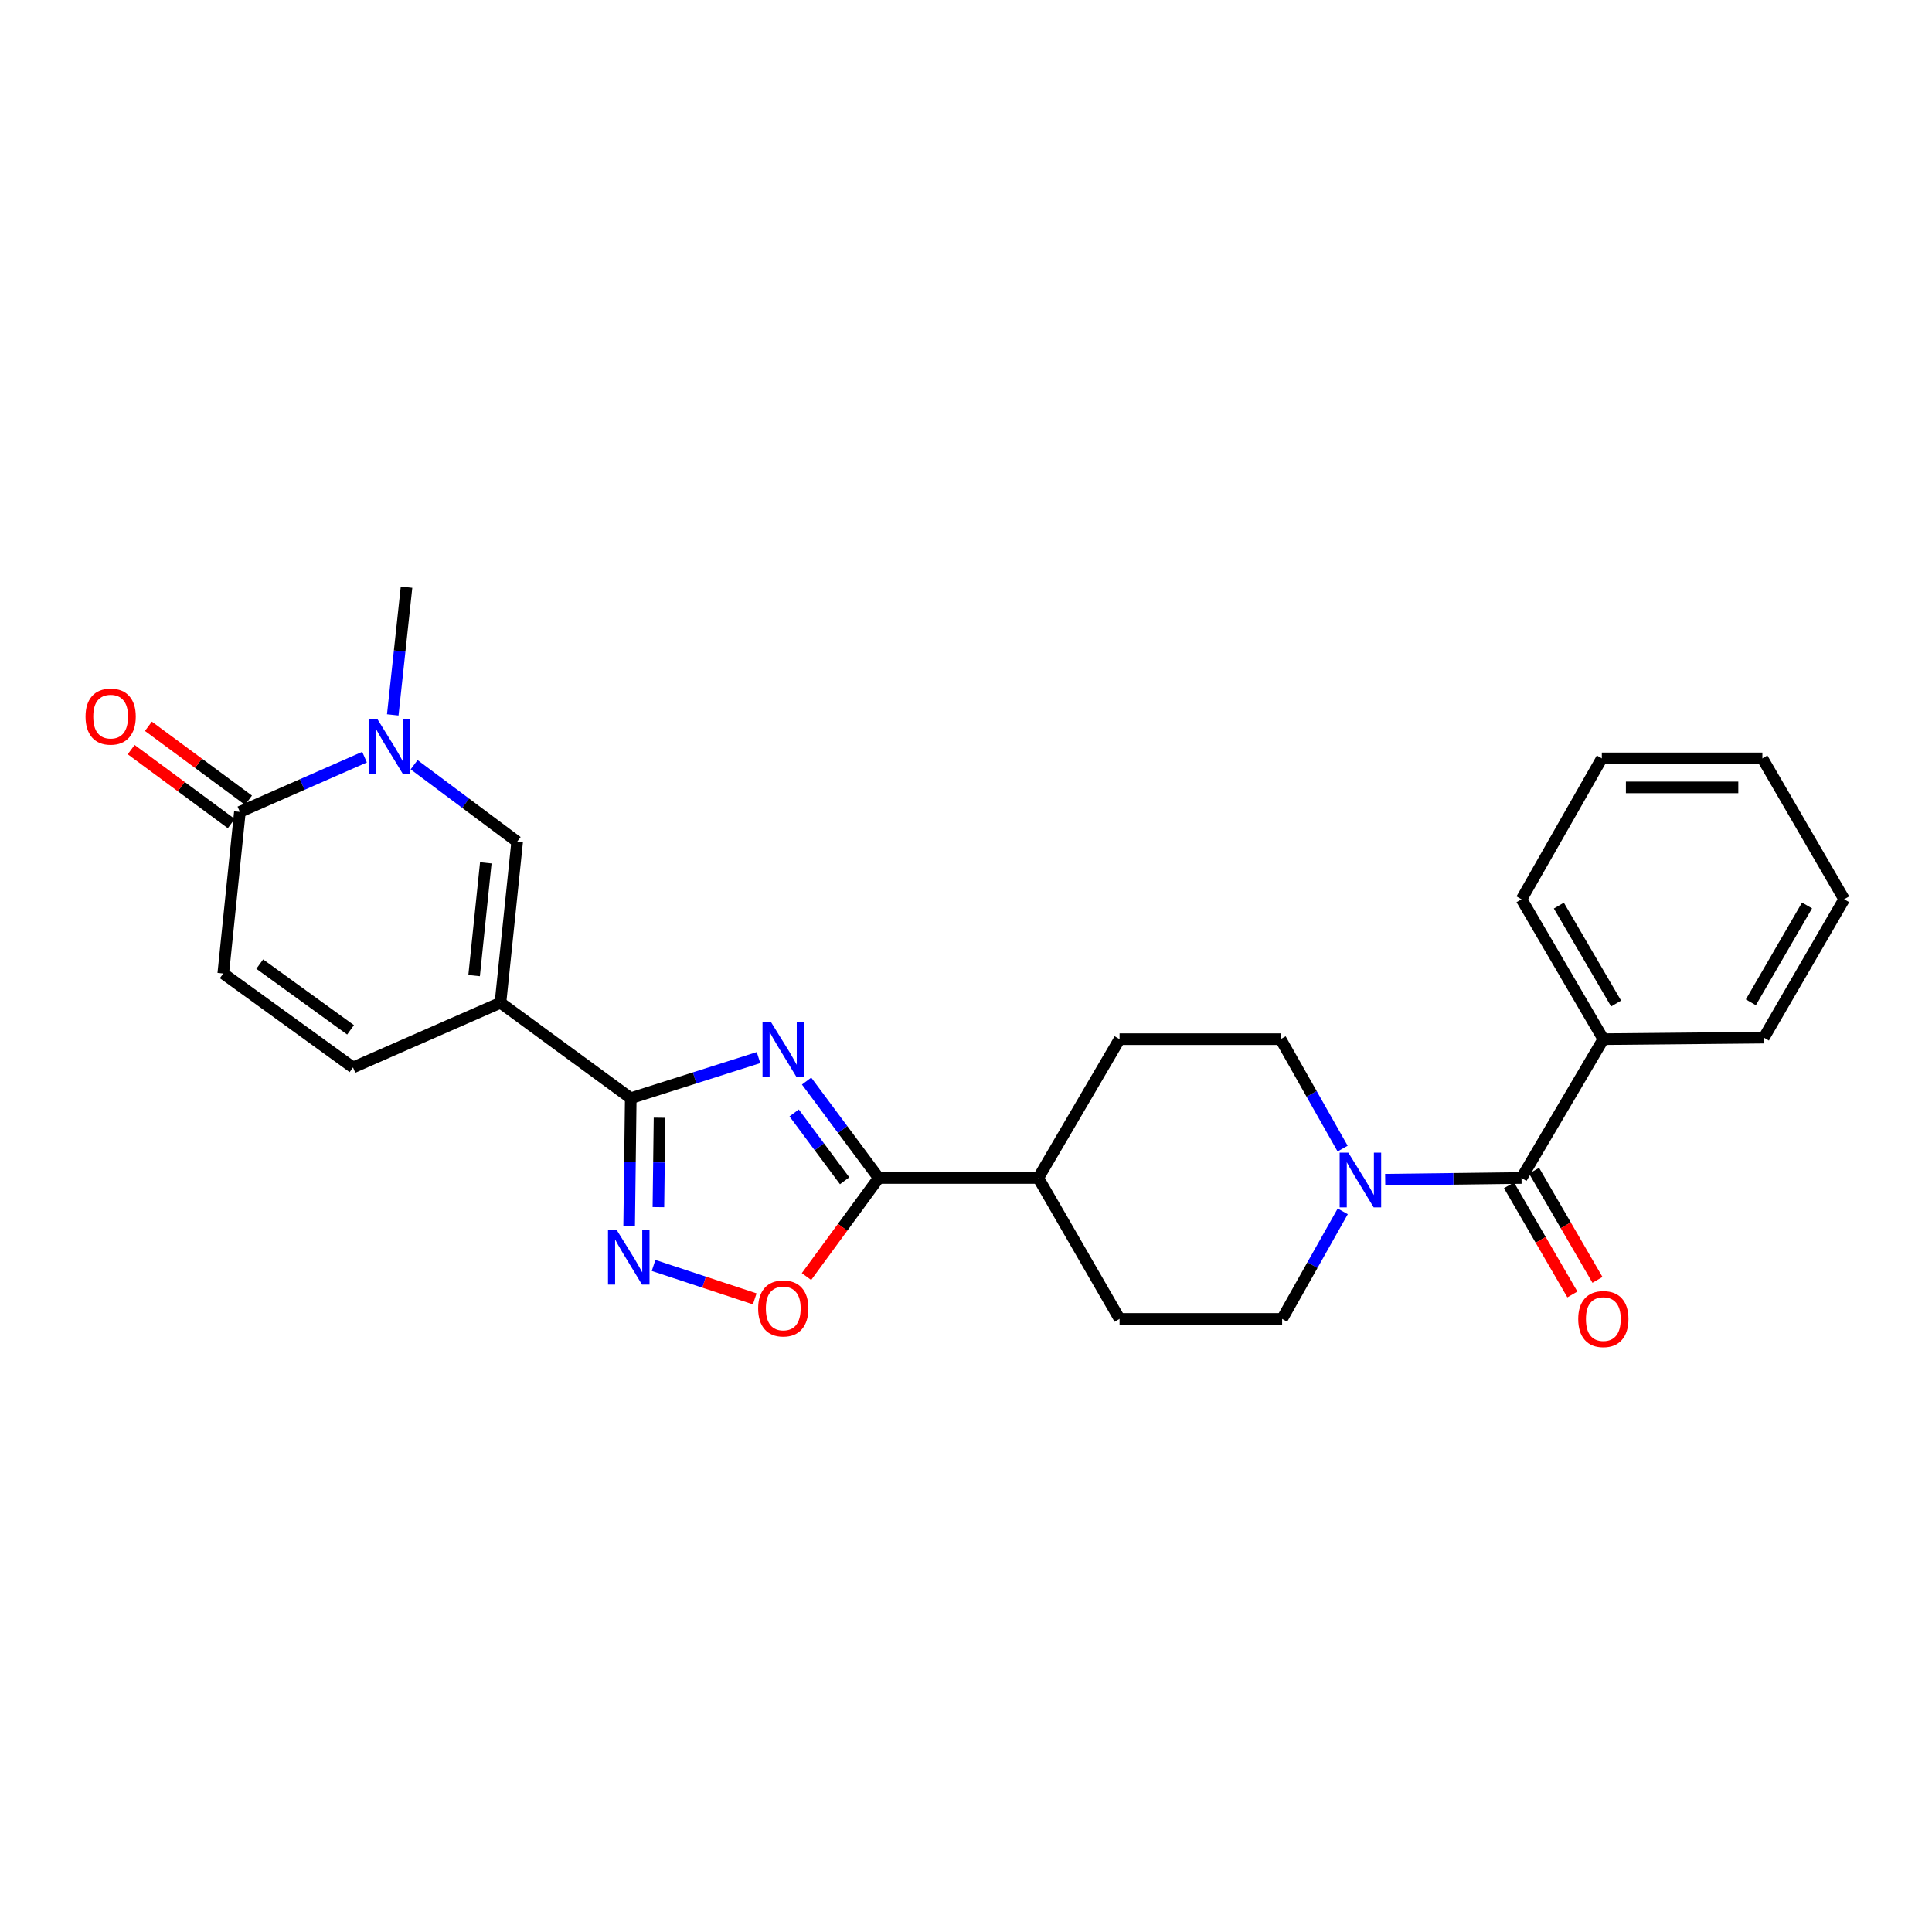 <?xml version='1.0' encoding='iso-8859-1'?>
<svg version='1.1' baseProfile='full'
              xmlns='http://www.w3.org/2000/svg'
                      xmlns:rdkit='http://www.rdkit.org/xml'
                      xmlns:xlink='http://www.w3.org/1999/xlink'
                  xml:space='preserve'
width='1000px' height='1000px' viewBox='0 0 1000 1000'>
<!-- END OF HEADER -->
<rect style='opacity:1.0;fill:#FFFFFF;stroke:none' width='1000' height='1000' x='0' y='0'> </rect>
<path class='bond-0' d='M 392.605,547.402 L 359.542,557.913' style='fill:none;fill-rule:evenodd;stroke:#0000FF;stroke-width:6px;stroke-linecap:butt;stroke-linejoin:miter;stroke-opacity:1' />
<path class='bond-0' d='M 359.542,557.913 L 326.48,568.424' style='fill:none;fill-rule:evenodd;stroke:#000000;stroke-width:6px;stroke-linecap:butt;stroke-linejoin:miter;stroke-opacity:1' />
<path class='bond-2' d='M 417.491,559.559 L 436.155,584.643' style='fill:none;fill-rule:evenodd;stroke:#0000FF;stroke-width:6px;stroke-linecap:butt;stroke-linejoin:miter;stroke-opacity:1' />
<path class='bond-2' d='M 436.155,584.643 L 454.819,609.727' style='fill:none;fill-rule:evenodd;stroke:#000000;stroke-width:6px;stroke-linecap:butt;stroke-linejoin:miter;stroke-opacity:1' />
<path class='bond-2' d='M 411.043,576.048 L 424.108,593.607' style='fill:none;fill-rule:evenodd;stroke:#0000FF;stroke-width:6px;stroke-linecap:butt;stroke-linejoin:miter;stroke-opacity:1' />
<path class='bond-2' d='M 424.108,593.607 L 437.173,611.166' style='fill:none;fill-rule:evenodd;stroke:#000000;stroke-width:6px;stroke-linecap:butt;stroke-linejoin:miter;stroke-opacity:1' />
<path class='bond-1' d='M 326.48,568.424 L 259.04,519.02' style='fill:none;fill-rule:evenodd;stroke:#000000;stroke-width:6px;stroke-linecap:butt;stroke-linejoin:miter;stroke-opacity:1' />
<path class='bond-3' d='M 326.48,568.424 L 326.065,601.48' style='fill:none;fill-rule:evenodd;stroke:#000000;stroke-width:6px;stroke-linecap:butt;stroke-linejoin:miter;stroke-opacity:1' />
<path class='bond-3' d='M 326.065,601.48 L 325.649,634.536' style='fill:none;fill-rule:evenodd;stroke:#0000FF;stroke-width:6px;stroke-linecap:butt;stroke-linejoin:miter;stroke-opacity:1' />
<path class='bond-3' d='M 341.37,578.529 L 341.08,601.669' style='fill:none;fill-rule:evenodd;stroke:#000000;stroke-width:6px;stroke-linecap:butt;stroke-linejoin:miter;stroke-opacity:1' />
<path class='bond-3' d='M 341.08,601.669 L 340.789,624.808' style='fill:none;fill-rule:evenodd;stroke:#0000FF;stroke-width:6px;stroke-linecap:butt;stroke-linejoin:miter;stroke-opacity:1' />
<path class='bond-5' d='M 259.04,519.02 L 267.683,435.654' style='fill:none;fill-rule:evenodd;stroke:#000000;stroke-width:6px;stroke-linecap:butt;stroke-linejoin:miter;stroke-opacity:1' />
<path class='bond-5' d='M 245.4,504.967 L 251.45,446.611' style='fill:none;fill-rule:evenodd;stroke:#000000;stroke-width:6px;stroke-linecap:butt;stroke-linejoin:miter;stroke-opacity:1' />
<path class='bond-10' d='M 259.04,519.02 L 182.715,552.498' style='fill:none;fill-rule:evenodd;stroke:#000000;stroke-width:6px;stroke-linecap:butt;stroke-linejoin:miter;stroke-opacity:1' />
<path class='bond-6' d='M 454.819,609.727 L 436.128,635.242' style='fill:none;fill-rule:evenodd;stroke:#000000;stroke-width:6px;stroke-linecap:butt;stroke-linejoin:miter;stroke-opacity:1' />
<path class='bond-6' d='M 436.128,635.242 L 417.437,660.757' style='fill:none;fill-rule:evenodd;stroke:#FF0000;stroke-width:6px;stroke-linecap:butt;stroke-linejoin:miter;stroke-opacity:1' />
<path class='bond-12' d='M 454.819,609.727 L 537.401,609.727' style='fill:none;fill-rule:evenodd;stroke:#000000;stroke-width:6px;stroke-linecap:butt;stroke-linejoin:miter;stroke-opacity:1' />
<path class='bond-26' d='M 338.291,654.997 L 364.47,663.643' style='fill:none;fill-rule:evenodd;stroke:#0000FF;stroke-width:6px;stroke-linecap:butt;stroke-linejoin:miter;stroke-opacity:1' />
<path class='bond-26' d='M 364.47,663.643 L 390.648,672.29' style='fill:none;fill-rule:evenodd;stroke:#FF0000;stroke-width:6px;stroke-linecap:butt;stroke-linejoin:miter;stroke-opacity:1' />
<path class='bond-4' d='M 214.34,395.814 L 241.011,415.734' style='fill:none;fill-rule:evenodd;stroke:#0000FF;stroke-width:6px;stroke-linecap:butt;stroke-linejoin:miter;stroke-opacity:1' />
<path class='bond-4' d='M 241.011,415.734 L 267.683,435.654' style='fill:none;fill-rule:evenodd;stroke:#000000;stroke-width:6px;stroke-linecap:butt;stroke-linejoin:miter;stroke-opacity:1' />
<path class='bond-20' d='M 203.287,370.021 L 206.854,336.97' style='fill:none;fill-rule:evenodd;stroke:#0000FF;stroke-width:6px;stroke-linecap:butt;stroke-linejoin:miter;stroke-opacity:1' />
<path class='bond-20' d='M 206.854,336.97 L 210.42,303.92' style='fill:none;fill-rule:evenodd;stroke:#000000;stroke-width:6px;stroke-linecap:butt;stroke-linejoin:miter;stroke-opacity:1' />
<path class='bond-28' d='M 188.683,391.897 L 156.426,406.067' style='fill:none;fill-rule:evenodd;stroke:#0000FF;stroke-width:6px;stroke-linecap:butt;stroke-linejoin:miter;stroke-opacity:1' />
<path class='bond-28' d='M 156.426,406.067 L 124.168,420.238' style='fill:none;fill-rule:evenodd;stroke:#000000;stroke-width:6px;stroke-linecap:butt;stroke-linejoin:miter;stroke-opacity:1' />
<path class='bond-7' d='M 787.539,609.727 L 752.256,610.168' style='fill:none;fill-rule:evenodd;stroke:#000000;stroke-width:6px;stroke-linecap:butt;stroke-linejoin:miter;stroke-opacity:1' />
<path class='bond-7' d='M 752.256,610.168 L 716.973,610.609' style='fill:none;fill-rule:evenodd;stroke:#0000FF;stroke-width:6px;stroke-linecap:butt;stroke-linejoin:miter;stroke-opacity:1' />
<path class='bond-15' d='M 781.046,613.497 L 797.45,641.751' style='fill:none;fill-rule:evenodd;stroke:#000000;stroke-width:6px;stroke-linecap:butt;stroke-linejoin:miter;stroke-opacity:1' />
<path class='bond-15' d='M 797.45,641.751 L 813.854,670.006' style='fill:none;fill-rule:evenodd;stroke:#FF0000;stroke-width:6px;stroke-linecap:butt;stroke-linejoin:miter;stroke-opacity:1' />
<path class='bond-15' d='M 794.032,605.957 L 810.436,634.212' style='fill:none;fill-rule:evenodd;stroke:#000000;stroke-width:6px;stroke-linecap:butt;stroke-linejoin:miter;stroke-opacity:1' />
<path class='bond-15' d='M 810.436,634.212 L 826.84,662.466' style='fill:none;fill-rule:evenodd;stroke:#FF0000;stroke-width:6px;stroke-linecap:butt;stroke-linejoin:miter;stroke-opacity:1' />
<path class='bond-17' d='M 787.539,609.727 L 829.885,537.865' style='fill:none;fill-rule:evenodd;stroke:#000000;stroke-width:6px;stroke-linecap:butt;stroke-linejoin:miter;stroke-opacity:1' />
<path class='bond-8' d='M 124.168,420.238 L 115.559,503.879' style='fill:none;fill-rule:evenodd;stroke:#000000;stroke-width:6px;stroke-linecap:butt;stroke-linejoin:miter;stroke-opacity:1' />
<path class='bond-16' d='M 128.629,414.198 L 102.72,395.061' style='fill:none;fill-rule:evenodd;stroke:#000000;stroke-width:6px;stroke-linecap:butt;stroke-linejoin:miter;stroke-opacity:1' />
<path class='bond-16' d='M 102.72,395.061 L 76.811,375.924' style='fill:none;fill-rule:evenodd;stroke:#FF0000;stroke-width:6px;stroke-linecap:butt;stroke-linejoin:miter;stroke-opacity:1' />
<path class='bond-16' d='M 119.708,426.277 L 93.798,407.14' style='fill:none;fill-rule:evenodd;stroke:#000000;stroke-width:6px;stroke-linecap:butt;stroke-linejoin:miter;stroke-opacity:1' />
<path class='bond-16' d='M 93.798,407.14 L 67.889,388.003' style='fill:none;fill-rule:evenodd;stroke:#FF0000;stroke-width:6px;stroke-linecap:butt;stroke-linejoin:miter;stroke-opacity:1' />
<path class='bond-9' d='M 695.005,626.993 L 679.317,654.829' style='fill:none;fill-rule:evenodd;stroke:#0000FF;stroke-width:6px;stroke-linecap:butt;stroke-linejoin:miter;stroke-opacity:1' />
<path class='bond-9' d='M 679.317,654.829 L 663.629,682.664' style='fill:none;fill-rule:evenodd;stroke:#000000;stroke-width:6px;stroke-linecap:butt;stroke-linejoin:miter;stroke-opacity:1' />
<path class='bond-27' d='M 694.939,594.515 L 678.892,566.19' style='fill:none;fill-rule:evenodd;stroke:#0000FF;stroke-width:6px;stroke-linecap:butt;stroke-linejoin:miter;stroke-opacity:1' />
<path class='bond-27' d='M 678.892,566.19 L 662.845,537.865' style='fill:none;fill-rule:evenodd;stroke:#000000;stroke-width:6px;stroke-linecap:butt;stroke-linejoin:miter;stroke-opacity:1' />
<path class='bond-11' d='M 182.715,552.498 L 115.559,503.879' style='fill:none;fill-rule:evenodd;stroke:#000000;stroke-width:6px;stroke-linecap:butt;stroke-linejoin:miter;stroke-opacity:1' />
<path class='bond-11' d='M 181.448,533.042 L 134.438,499.008' style='fill:none;fill-rule:evenodd;stroke:#000000;stroke-width:6px;stroke-linecap:butt;stroke-linejoin:miter;stroke-opacity:1' />
<path class='bond-18' d='M 537.401,609.727 L 579.488,537.865' style='fill:none;fill-rule:evenodd;stroke:#000000;stroke-width:6px;stroke-linecap:butt;stroke-linejoin:miter;stroke-opacity:1' />
<path class='bond-19' d='M 537.401,609.727 L 579.488,682.664' style='fill:none;fill-rule:evenodd;stroke:#000000;stroke-width:6px;stroke-linecap:butt;stroke-linejoin:miter;stroke-opacity:1' />
<path class='bond-13' d='M 662.845,537.865 L 579.488,537.865' style='fill:none;fill-rule:evenodd;stroke:#000000;stroke-width:6px;stroke-linecap:butt;stroke-linejoin:miter;stroke-opacity:1' />
<path class='bond-14' d='M 663.629,682.664 L 579.488,682.664' style='fill:none;fill-rule:evenodd;stroke:#000000;stroke-width:6px;stroke-linecap:butt;stroke-linejoin:miter;stroke-opacity:1' />
<path class='bond-21' d='M 829.885,537.865 L 787.539,465.462' style='fill:none;fill-rule:evenodd;stroke:#000000;stroke-width:6px;stroke-linecap:butt;stroke-linejoin:miter;stroke-opacity:1' />
<path class='bond-21' d='M 836.495,519.424 L 806.853,468.741' style='fill:none;fill-rule:evenodd;stroke:#000000;stroke-width:6px;stroke-linecap:butt;stroke-linejoin:miter;stroke-opacity:1' />
<path class='bond-22' d='M 829.885,537.865 L 912.992,537.073' style='fill:none;fill-rule:evenodd;stroke:#000000;stroke-width:6px;stroke-linecap:butt;stroke-linejoin:miter;stroke-opacity:1' />
<path class='bond-23' d='M 787.539,465.462 L 829.101,392.533' style='fill:none;fill-rule:evenodd;stroke:#000000;stroke-width:6px;stroke-linecap:butt;stroke-linejoin:miter;stroke-opacity:1' />
<path class='bond-24' d='M 912.992,537.073 L 954.545,465.462' style='fill:none;fill-rule:evenodd;stroke:#000000;stroke-width:6px;stroke-linecap:butt;stroke-linejoin:miter;stroke-opacity:1' />
<path class='bond-24' d='M 906.237,518.795 L 935.324,468.667' style='fill:none;fill-rule:evenodd;stroke:#000000;stroke-width:6px;stroke-linecap:butt;stroke-linejoin:miter;stroke-opacity:1' />
<path class='bond-29' d='M 829.101,392.533 L 912.208,392.533' style='fill:none;fill-rule:evenodd;stroke:#000000;stroke-width:6px;stroke-linecap:butt;stroke-linejoin:miter;stroke-opacity:1' />
<path class='bond-29' d='M 841.567,407.549 L 899.742,407.549' style='fill:none;fill-rule:evenodd;stroke:#000000;stroke-width:6px;stroke-linecap:butt;stroke-linejoin:miter;stroke-opacity:1' />
<path class='bond-25' d='M 954.545,465.462 L 912.208,392.533' style='fill:none;fill-rule:evenodd;stroke:#000000;stroke-width:6px;stroke-linecap:butt;stroke-linejoin:miter;stroke-opacity:1' />
<path  class='atom-0' d='M 399.156 529.17
L 408.436 544.17
Q 409.356 545.65, 410.836 548.33
Q 412.316 551.01, 412.396 551.17
L 412.396 529.17
L 416.156 529.17
L 416.156 557.49
L 412.276 557.49
L 402.316 541.09
Q 401.156 539.17, 399.916 536.97
Q 398.716 534.77, 398.356 534.09
L 398.356 557.49
L 394.676 557.49
L 394.676 529.17
L 399.156 529.17
' fill='#0000FF'/>
<path  class='atom-4' d='M 319.185 636.595
L 328.465 651.595
Q 329.385 653.075, 330.865 655.755
Q 332.345 658.435, 332.425 658.595
L 332.425 636.595
L 336.185 636.595
L 336.185 664.915
L 332.305 664.915
L 322.345 648.515
Q 321.185 646.595, 319.945 644.395
Q 318.745 642.195, 318.385 641.515
L 318.385 664.915
L 314.705 664.915
L 314.705 636.595
L 319.185 636.595
' fill='#0000FF'/>
<path  class='atom-5' d='M 195.276 372.091
L 204.556 387.091
Q 205.476 388.571, 206.956 391.251
Q 208.436 393.931, 208.516 394.091
L 208.516 372.091
L 212.276 372.091
L 212.276 400.411
L 208.396 400.411
L 198.436 384.011
Q 197.276 382.091, 196.036 379.891
Q 194.836 377.691, 194.476 377.011
L 194.476 400.411
L 190.796 400.411
L 190.796 372.091
L 195.276 372.091
' fill='#0000FF'/>
<path  class='atom-7' d='M 392.416 677.247
Q 392.416 670.447, 395.776 666.647
Q 399.136 662.847, 405.416 662.847
Q 411.696 662.847, 415.056 666.647
Q 418.416 670.447, 418.416 677.247
Q 418.416 684.127, 415.016 688.047
Q 411.616 691.927, 405.416 691.927
Q 399.176 691.927, 395.776 688.047
Q 392.416 684.167, 392.416 677.247
M 405.416 688.727
Q 409.736 688.727, 412.056 685.847
Q 414.416 682.927, 414.416 677.247
Q 414.416 671.687, 412.056 668.887
Q 409.736 666.047, 405.416 666.047
Q 401.096 666.047, 398.736 668.847
Q 396.416 671.647, 396.416 677.247
Q 396.416 682.967, 398.736 685.847
Q 401.096 688.727, 405.416 688.727
' fill='#FF0000'/>
<path  class='atom-10' d='M 697.888 596.61
L 707.168 611.61
Q 708.088 613.09, 709.568 615.77
Q 711.048 618.45, 711.128 618.61
L 711.128 596.61
L 714.888 596.61
L 714.888 624.93
L 711.008 624.93
L 701.048 608.53
Q 699.888 606.61, 698.648 604.41
Q 697.448 602.21, 697.088 601.53
L 697.088 624.93
L 693.408 624.93
L 693.408 596.61
L 697.888 596.61
' fill='#0000FF'/>
<path  class='atom-16' d='M 816.885 682.744
Q 816.885 675.944, 820.245 672.144
Q 823.605 668.344, 829.885 668.344
Q 836.165 668.344, 839.525 672.144
Q 842.885 675.944, 842.885 682.744
Q 842.885 689.624, 839.485 693.544
Q 836.085 697.424, 829.885 697.424
Q 823.645 697.424, 820.245 693.544
Q 816.885 689.664, 816.885 682.744
M 829.885 694.224
Q 834.205 694.224, 836.525 691.344
Q 838.885 688.424, 838.885 682.744
Q 838.885 677.184, 836.525 674.384
Q 834.205 671.544, 829.885 671.544
Q 825.565 671.544, 823.205 674.344
Q 820.885 677.144, 820.885 682.744
Q 820.885 688.464, 823.205 691.344
Q 825.565 694.224, 829.885 694.224
' fill='#FF0000'/>
<path  class='atom-17' d='M 44.271 370.906
Q 44.271 364.106, 47.631 360.306
Q 50.991 356.506, 57.271 356.506
Q 63.551 356.506, 66.911 360.306
Q 70.271 364.106, 70.271 370.906
Q 70.271 377.786, 66.871 381.706
Q 63.471 385.586, 57.271 385.586
Q 51.031 385.586, 47.631 381.706
Q 44.271 377.826, 44.271 370.906
M 57.271 382.386
Q 61.591 382.386, 63.911 379.506
Q 66.271 376.586, 66.271 370.906
Q 66.271 365.346, 63.911 362.546
Q 61.591 359.706, 57.271 359.706
Q 52.951 359.706, 50.591 362.506
Q 48.271 365.306, 48.271 370.906
Q 48.271 376.626, 50.591 379.506
Q 52.951 382.386, 57.271 382.386
' fill='#FF0000'/>
</svg>
